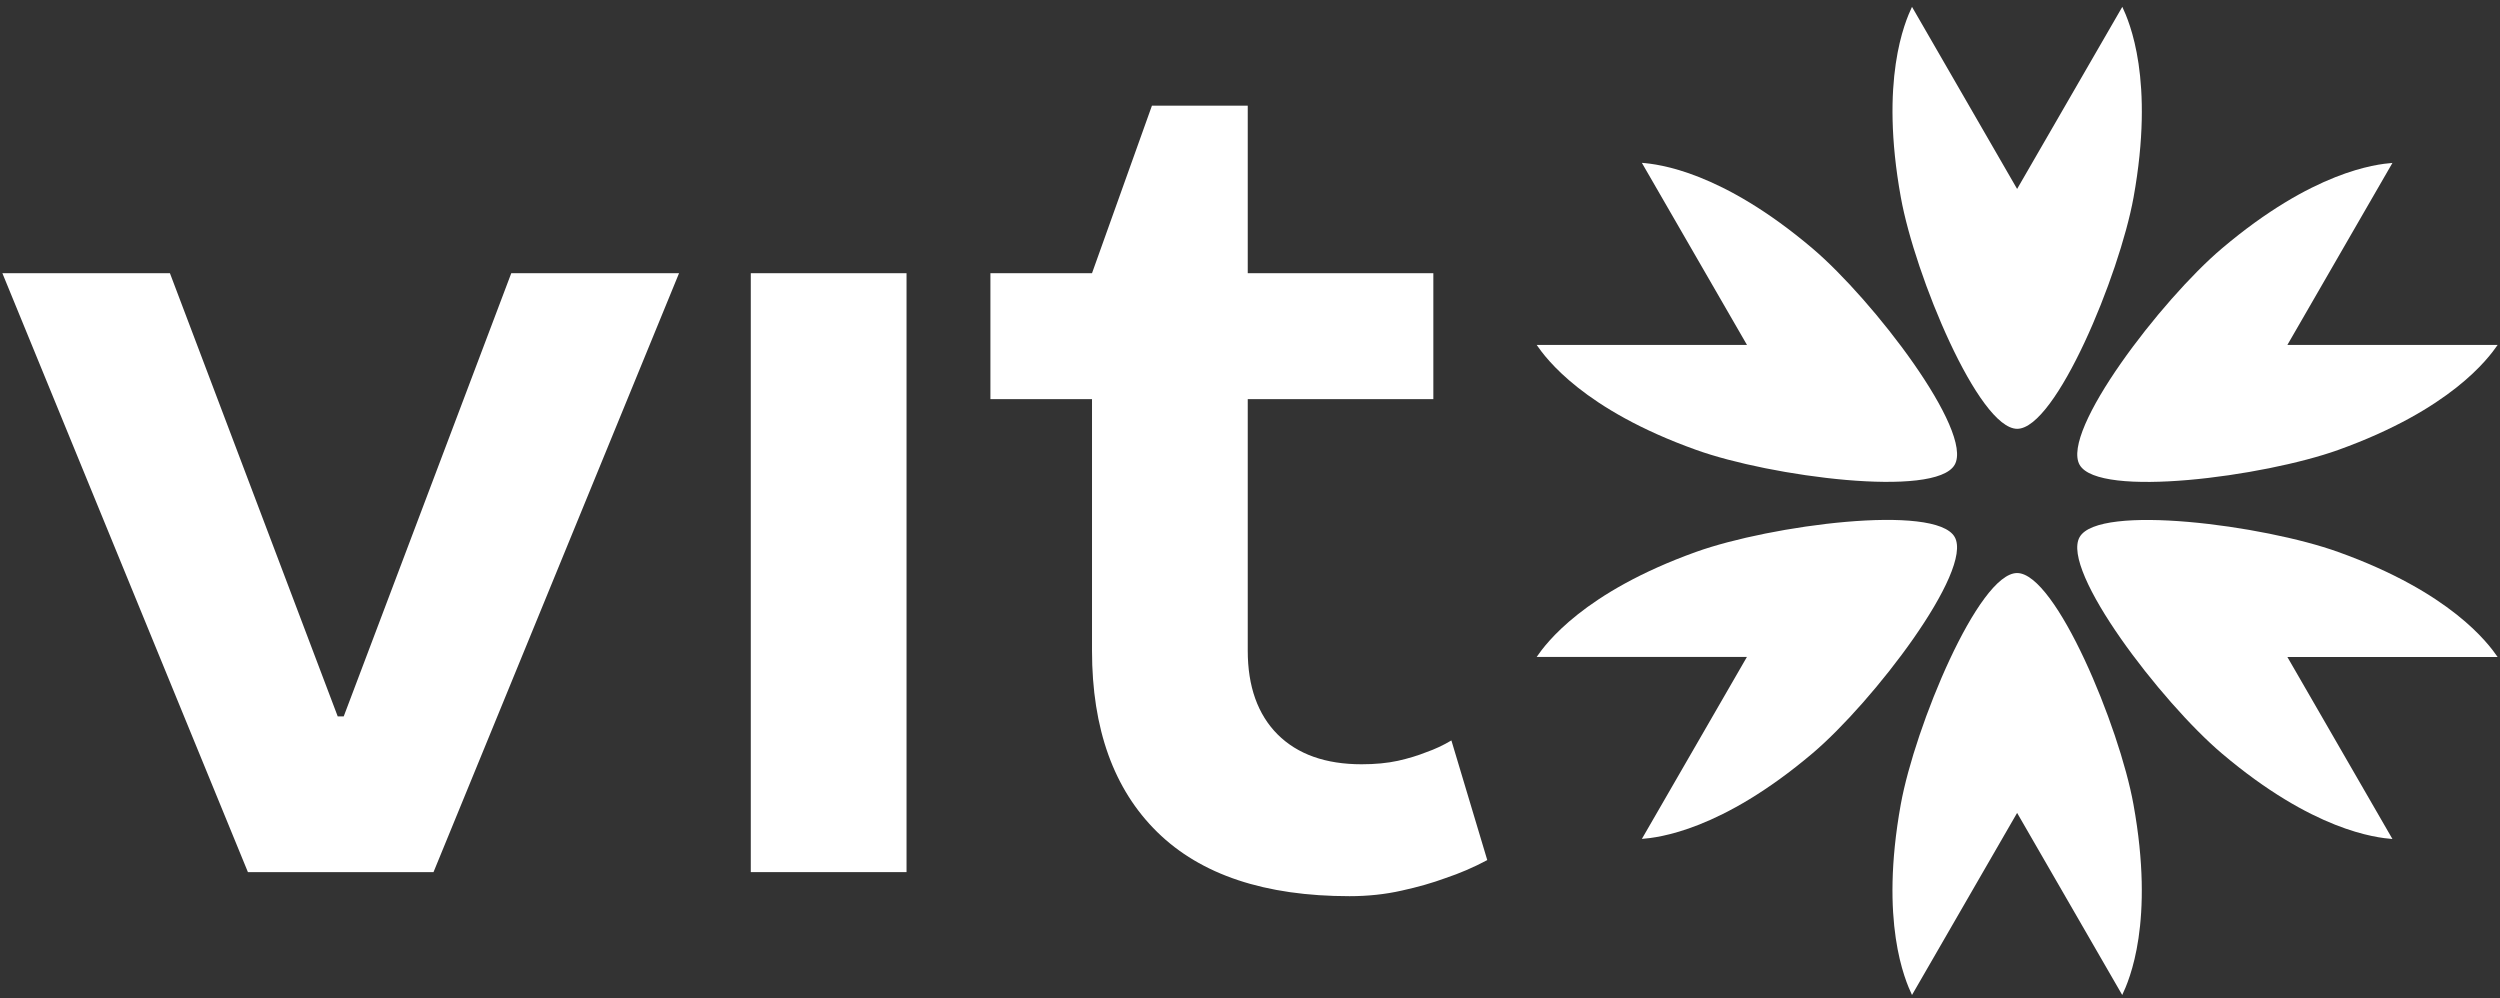 <?xml version="1.0" encoding="UTF-8"?>
<svg xmlns="http://www.w3.org/2000/svg" width="253" height="101" viewBox="0 0 253 101" fill="none">
  <rect x="0" y="0" width="253" height="101" fill="#333333" stroke="none"/>
  <path d="M0.241 27.649H17.197L34.176 72.497H34.785L51.74 27.649H68.719L43.871 88.258H25.089L0.241 27.649Z" fill="white"></path>
  <path d="M75.98 27.649H91.741V88.258H75.98V27.649Z" fill="white"></path>
  <path d="M136.576 90.693C128.005 90.693 121.518 88.527 117.115 84.206C112.712 79.885 110.511 73.761 110.511 65.846V40.389H100.23V27.649H110.511L116.576 10.693H126.272V27.649H145.054V40.389H126.272V65.846C126.272 69.47 127.279 72.298 129.293 74.323C131.319 76.337 134.152 77.344 137.794 77.344C139.164 77.344 140.394 77.227 141.471 76.993C142.56 76.747 143.514 76.454 144.328 76.127C145.218 75.816 146.067 75.418 146.881 74.932L150.511 87.04C149.135 87.778 147.724 88.381 146.272 88.867C144.972 89.347 143.497 89.768 141.846 90.131C140.189 90.506 138.432 90.693 136.576 90.693Z" fill="white"></path>
  <path d="M204.132 19.121L214.778 0.693C215.494 2.216 218.064 8.072 215.915 19.981C214.483 27.869 208.053 43.396 204.141 43.396C200.228 43.396 193.79 27.869 192.366 19.981C190.208 8.072 192.778 2.216 193.494 0.693L204.132 19.121Z" fill="white"></path>
  <path d="M176.795 34.907L166.157 16.48C167.841 16.614 174.198 17.321 183.421 25.138C189.536 30.323 199.771 43.655 197.81 47.04C195.858 50.425 179.185 48.24 171.646 45.527C160.256 41.453 156.469 36.295 155.511 34.907H176.795Z" fill="white"></path>
  <path d="M176.795 66.48H155.511C156.469 65.092 160.256 59.943 171.646 55.851C179.194 53.147 195.858 50.953 197.81 54.338C199.762 57.722 189.536 71.064 183.421 76.24C174.189 84.057 167.832 84.764 166.157 84.898L176.795 66.471V66.48Z" fill="white"></path>
  <path d="M204.132 82.266L193.494 100.693C192.778 99.171 190.208 93.315 192.357 81.406C193.79 73.518 200.219 57.991 204.132 57.991C208.045 57.991 214.483 73.518 215.906 81.406C218.064 93.306 215.494 99.162 214.769 100.693L204.132 82.266Z" fill="white"></path>
  <path d="M231.478 66.48L242.115 84.907C240.432 84.773 234.074 84.066 224.852 76.249C218.736 71.064 208.501 57.731 210.462 54.347C212.414 50.962 229.087 53.147 236.626 55.86C248.016 59.943 251.804 65.101 252.762 66.489H231.478V66.48Z" fill="white"></path>
  <path d="M231.478 34.907H252.762C251.803 36.295 248.016 41.443 236.626 45.535C229.078 48.239 212.414 50.433 210.462 47.048C208.51 43.664 218.736 30.322 224.851 25.147C234.083 17.33 240.441 16.622 242.115 16.488L231.478 34.916V34.907Z" fill="white"></path>
</svg>
